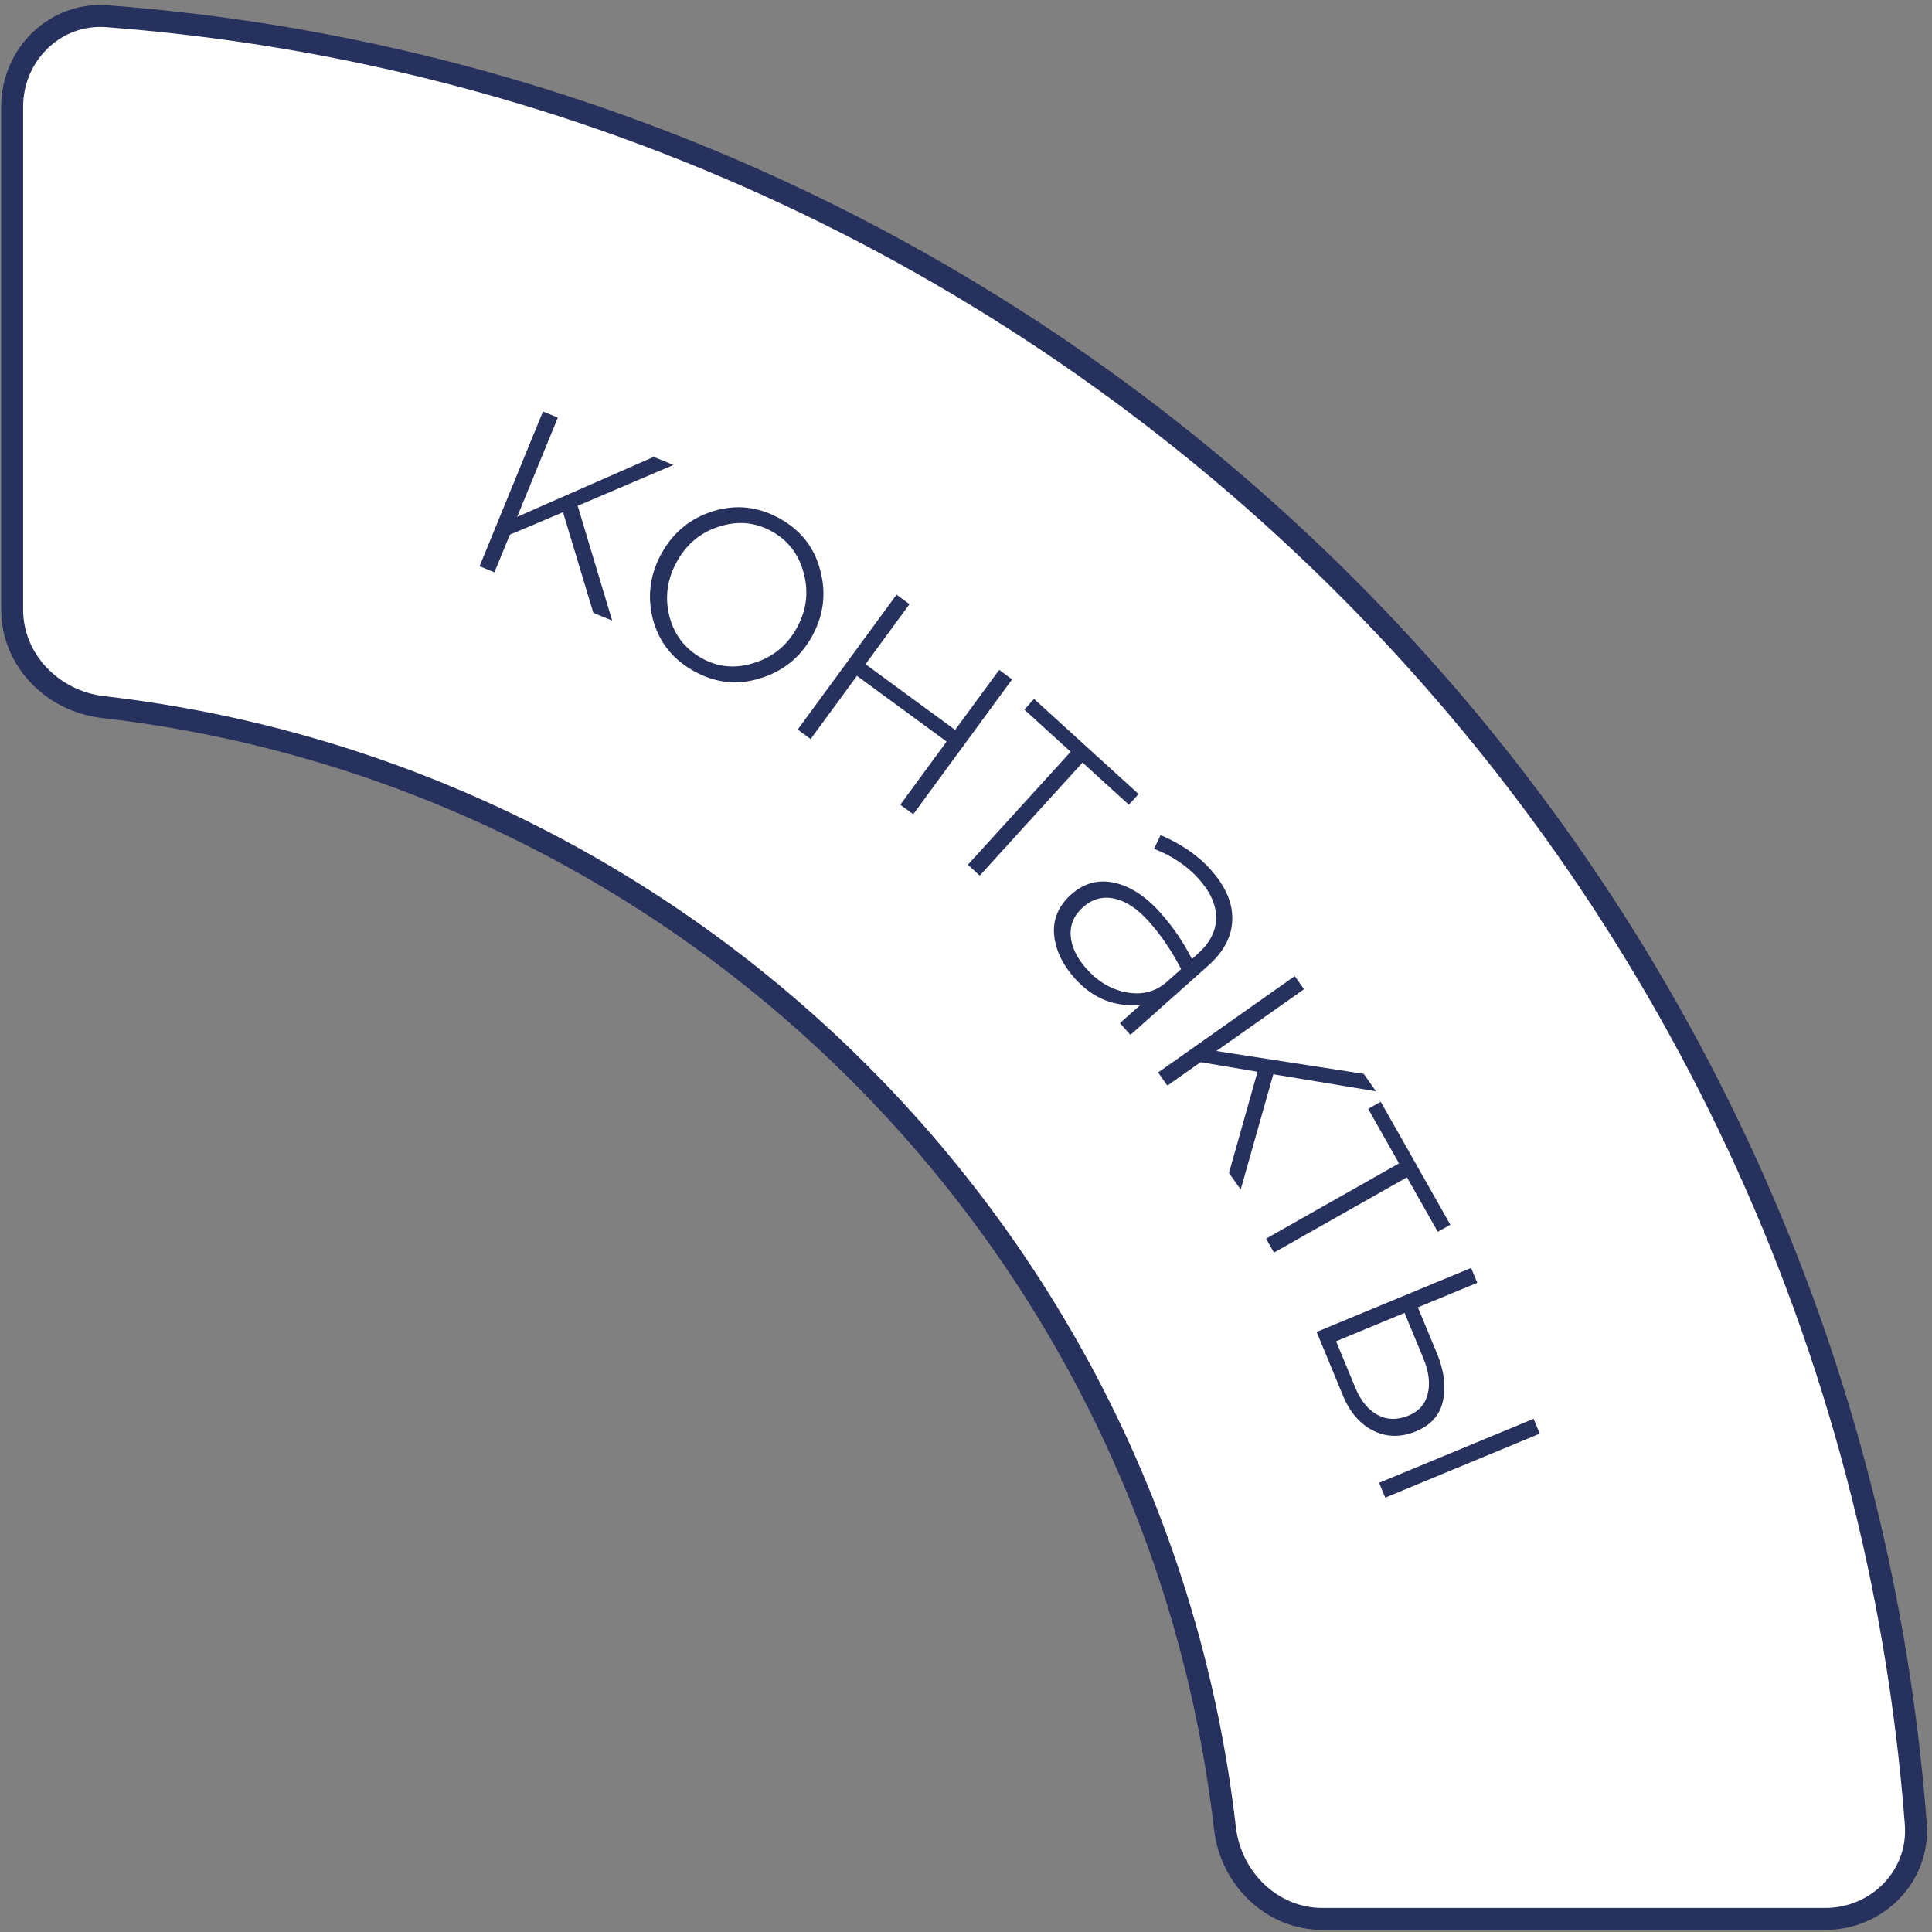 <?xml version="1.0" encoding="UTF-8"?> <svg xmlns="http://www.w3.org/2000/svg" width="176" height="176" viewBox="0 0 176 176" fill="none"><rect x="0" y="0" width="176" height="176" fill="#808080" stroke="none"/><path d="M166.272 174.81H120.464C115.9 174.81 112.123 171.172 111.589 166.538C105.419 113.014 62.91 70.573 9.379 64.411C4.746 63.877 1.107 60.101 1.107 55.537V9.728C1.107 4.937 5.045 1.117 9.751 1.475C97.656 8.157 167.839 78.335 174.525 166.166C174.883 170.872 171.063 174.81 166.272 174.81Z" fill="white" stroke="#27315D" stroke-width="2"></path><path d="M43.688 51.582L49.464 37.487L50.818 38.042L47.114 47.079L59.552 41.621L61.348 42.357L52.625 46.077L55.765 56.532L54.052 55.829L51.289 46.66L46.446 48.71L45.042 52.137L43.688 51.582Z" fill="#27315D"></path><path d="M69.246 61.793C67.176 62.442 65.166 62.224 63.218 61.139C61.269 60.055 60.02 58.471 59.47 56.388C58.947 54.297 59.218 52.294 60.283 50.38C61.339 48.484 62.901 47.211 64.971 46.563C67.059 45.924 69.077 46.147 71.025 47.231C72.974 48.316 74.21 49.903 74.733 51.994C75.282 54.078 75.025 56.076 73.96 57.99C72.904 59.887 71.333 61.155 69.246 61.793ZM63.938 59.968C65.417 60.791 67.002 60.932 68.693 60.392C70.401 59.861 71.695 58.804 72.576 57.221C73.467 55.62 73.683 53.962 73.224 52.249C72.792 50.527 71.819 49.245 70.305 48.403C68.809 47.57 67.215 47.424 65.524 47.964C63.843 48.487 62.557 49.549 61.667 51.15C60.776 52.751 60.547 54.412 60.979 56.133C61.42 57.838 62.407 59.116 63.938 59.968Z" fill="#27315D"></path><path d="M72.666 66.46L81.672 54.174L82.852 55.039L78.844 60.508L87.01 66.494L91.019 61.026L92.199 61.891L83.193 74.177L82.013 73.311L86.233 67.554L78.067 61.568L73.847 67.325L72.666 66.46Z" fill="#27315D"></path><path d="M88.168 78.779L97.535 68.484L93.315 64.644L94.199 63.672L103.722 72.335L102.837 73.307L98.617 69.468L89.251 79.764L88.168 78.779Z" fill="#27315D"></path><path d="M97.883 89.092C96.771 87.842 96.15 86.516 96.021 85.112C95.919 83.71 96.441 82.499 97.586 81.479C98.746 80.447 100.057 80.093 101.519 80.418C102.981 80.743 104.381 81.656 105.718 83.159C106.857 84.438 107.812 85.84 108.583 87.366L109.074 86.929C110.204 85.923 110.776 84.828 110.788 83.644C110.801 82.46 110.278 81.273 109.219 80.083C108.159 78.893 106.796 77.975 105.127 77.327L105.729 76.072C107.641 76.903 109.166 77.957 110.304 79.237C111.694 80.799 112.344 82.367 112.252 83.941C112.167 85.403 111.44 86.743 110.072 87.961L102.976 94.275L102.023 93.204L103.92 91.516C101.564 91.774 99.551 90.966 97.883 89.092ZM98.969 88.245C100.028 89.435 101.256 90.155 102.652 90.406C104.076 90.658 105.293 90.334 106.305 89.434L107.599 88.282C106.75 86.639 105.775 85.2 104.677 83.965C103.618 82.775 102.551 82.072 101.478 81.854C100.433 81.638 99.494 81.901 98.661 82.642C97.843 83.37 97.468 84.237 97.536 85.242C97.605 86.248 98.082 87.249 98.969 88.245Z" fill="#27315D"></path><path d="M105.501 97.699L117.949 88.919L118.793 90.115L110.811 95.744L124.233 97.828L125.352 99.415L115.996 97.862L113.024 108.365L111.957 106.852L114.557 97.635L109.371 96.76L106.344 98.895L105.501 97.699Z" fill="#27315D"></path><path d="M115.335 112.836L127.447 105.978L124.637 101.014L125.78 100.366L132.123 111.569L130.979 112.216L128.168 107.252L116.056 114.109L115.335 112.836Z" fill="#27315D"></path><path d="M119.94 121.336L134.014 115.507L134.574 116.86L129.165 119.1L130.902 123.294C131.55 124.858 131.734 126.291 131.454 127.592C131.192 128.886 130.372 129.818 128.992 130.39C127.63 130.954 126.341 130.938 125.125 130.342C123.909 129.747 122.98 128.677 122.34 127.131L119.94 121.336ZM121.714 122.186L123.463 126.408C123.958 127.604 124.636 128.433 125.496 128.896C126.356 129.359 127.301 129.377 128.331 128.95C129.269 128.561 129.847 127.902 130.065 126.971C130.301 126.032 130.164 124.947 129.654 123.714L127.951 119.603L121.714 122.186ZM125.632 135.079L139.706 129.25L140.266 130.602L126.192 136.431L125.632 135.079Z" fill="#27315D"></path></svg> 